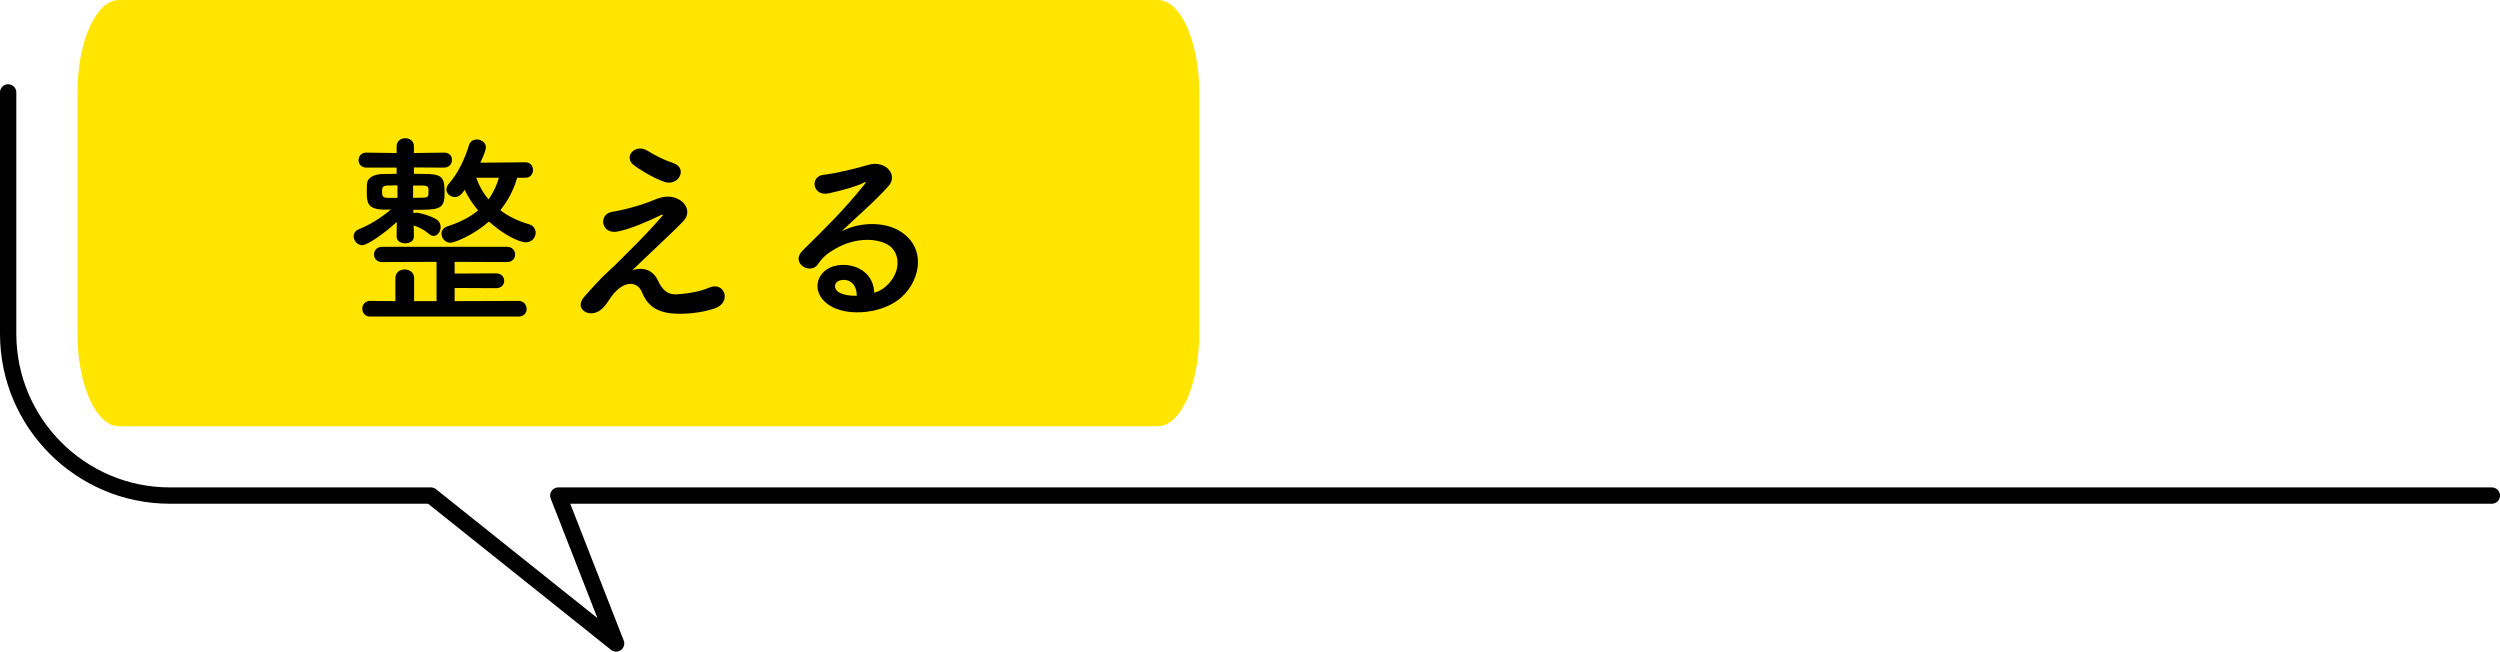 <?xml version="1.0" encoding="UTF-8"?>
<svg id="_レイヤー_2" data-name="レイヤー 2" xmlns="http://www.w3.org/2000/svg" width="364.63" height="95.04" viewBox="0 0 364.63 95.04">
  <defs>
    <style>
      .cls-1 {
        fill: #ffe500;
      }

      .cls-2 {
        fill: none;
        stroke: #000;
        stroke-linecap: round;
        stroke-linejoin: round;
        stroke-width: 2.38px;
      }
    </style>
  </defs>
  <g id="_レイヤー_10" data-name="レイヤー 10">
    <g>
      <g>
        <path class="cls-1" d="M11.3,48.69c0,7.41,2.71,13.48,6.03,13.48H168.88c3.32,0,6.03-6.07,6.03-13.48V13.48c0-7.41-2.71-13.48-6.03-13.48H17.33c-3.32,0-6.03,6.07-6.03,13.48V48.69Z"/>
        <path class="cls-2" d="M1.19,13.48V48.69c0,13,10.58,23.59,23.59,23.59H62.85l27.01,21.57-8.43-21.57H363.44"/>
      </g>
      <g>
        <path d="M60.37,34.53c0,.63-.63,.96-1.26,.96s-1.26-.33-1.26-.96v-.03l.03-2.13c-1.98,1.8-4.32,3.39-5.04,3.39s-1.26-.66-1.26-1.29c0-.42,.24-.84,.78-1.05,1.47-.57,3.15-1.59,4.65-2.85h-1.14c-2.37-.06-2.37-1.2-2.37-2.58,0-.39,0-.78,.03-1.2,.06-.84,.93-1.38,2.31-1.41,.57,0,1.29-.03,2.01-.03v-.9h-4.41c-.75,0-1.14-.54-1.14-1.08,0-.57,.39-1.11,1.11-1.11h.03l4.41,.06v-.99c0-.78,.63-1.17,1.26-1.17s1.26,.39,1.26,1.17v.99l4.38-.06h.03c.78,0,1.14,.51,1.14,1.05,0,.57-.39,1.14-1.17,1.14l-4.38-.03v.93c.75,0,1.47,.03,2.07,.03,2.31,.06,2.4,.87,2.4,2.85,0,2.37-.84,2.37-4.56,2.37l.03,.51c.12-.06,.27-.09,.42-.09,.33,0,1.86,.36,2.85,.93,.48,.27,.69,.72,.69,1.17,0,.66-.45,1.29-1.02,1.29-.21,0-.45-.09-.69-.3-.63-.54-1.29-.9-2.22-1.23l.03,1.62v.03Zm-6.39,11.64c-.75,0-1.14-.57-1.14-1.14s.39-1.14,1.14-1.14l3.69,.03v-3.39c0-.81,.69-1.23,1.35-1.23s1.38,.42,1.38,1.23v3.39h3.27v-5.73l-7.95,.03c-.78,0-1.17-.54-1.17-1.11,0-.54,.39-1.11,1.17-1.11h18.24c.78,0,1.17,.57,1.17,1.11,0,.57-.39,1.11-1.17,1.11l-7.65-.03v1.71l6.06-.03c.78,0,1.17,.54,1.17,1.08s-.39,1.08-1.17,1.08l-6.06-.03v1.92l9.33-.03c.75,0,1.17,.6,1.17,1.17s-.39,1.11-1.17,1.11h-21.66Zm3.99-19.14c-.57,0-1.05,.03-1.41,.03-.78,0-.84,.33-.84,.87,0,.69,.12,.93,.87,.93h1.38v-1.83Zm2.28,.03v1.8c.57,0,1.05-.03,1.41-.03,.84-.03,.84-.12,.84-1.08,0-.42,0-.66-.84-.69h-1.41Zm15.18-1.14c-.42,1.47-1.17,3.15-2.46,4.74,1.26,.96,2.7,1.62,4.17,2.04,.66,.18,.99,.72,.99,1.23,0,.69-.54,1.41-1.44,1.41-.96,0-3.27-1.11-5.37-3.03-2.22,1.95-4.98,3.09-5.64,3.09-.75,0-1.29-.66-1.29-1.32,0-.45,.27-.87,.9-1.08,1.89-.6,3.36-1.41,4.44-2.31-.78-.93-1.47-1.95-1.95-3-.15,.18-.27,.36-.39,.51-.3,.36-.69,.54-1.05,.54-.63,0-1.23-.48-1.23-1.08,0-.3,.12-.6,.39-.9,1.23-1.41,2.25-3.42,2.91-5.61,.18-.57,.66-.81,1.14-.81,.63,0,1.32,.45,1.32,1.14,0,.24-.15,.87-.81,2.25l6.57-.06c.75,0,1.11,.57,1.11,1.14,0,.54-.36,1.11-1.08,1.11h-1.23Zm-5.97,0c.42,1.2,1.02,2.25,1.8,3.15,.75-1.05,1.23-2.13,1.5-3.15h-3.3Z"/>
        <path d="M95.98,40.95c.51,1.11,1.23,2.04,2.67,1.98,1.32-.06,3.39-.36,4.74-.96,2.28-1.02,3.36,2.07,.96,2.97-1.8,.66-4.65,1.02-6.81,.72-1.98-.3-3.21-1.26-3.93-3.09-.66-1.62-2.88-1.86-4.83,1.26-1.05,1.68-1.92,1.83-2.52,1.86-.99,.06-2.34-.93-1.02-2.43,.99-1.14,2.55-2.85,3.6-3.78,1.05-.93,1.89-1.86,2.85-2.79,1.38-1.35,3.33-3.36,4.83-5.1,.33-.39,.12-.33-.15-.21-2.22,1.08-4.32,1.95-6.18,2.37-2.55,.57-2.97-2.55-.9-2.85,1.35-.21,3.69-.81,5.28-1.41,.78-.3,1.5-.66,2.34-.78,2.49-.33,4.32,1.92,2.76,3.54-1.41,1.5-5.94,5.67-7.44,7.17,1.14-.42,2.88-.36,3.75,1.53Zm-3.57-16.89c-1.53-1.23,.27-3.18,2.04-2.07,1.02,.63,2.25,1.29,3.75,1.8,2.19,.75,.75,3.45-1.32,2.73-1.77-.63-3.84-1.95-4.47-2.46Z"/>
        <path d="M129.25,41.73c2.19-1.95,2.1-4.8,.39-5.94-1.56-1.05-4.8-1.26-7.83,.51-1.2,.69-1.83,1.23-2.52,2.25-1.08,1.59-4.08-.18-2.22-2.01,3.3-3.27,5.73-5.58,9.06-9.69,.33-.42,.03-.3-.21-.18-.84,.45-2.82,1.05-5.04,1.53-2.37,.51-2.82-2.46-.78-2.7,2.01-.24,4.89-.96,6.6-1.47,2.4-.69,4.38,1.44,2.88,3.12-.96,1.08-2.16,2.25-3.36,3.36s-2.4,2.19-3.48,3.24c2.64-1.41,6.21-1.41,8.43-.09,4.32,2.58,2.91,7.86-.24,10.14-2.97,2.13-7.65,2.25-9.93,.75-3.18-2.07-1.77-5.79,1.77-5.91,2.4-.09,4.65,1.35,4.74,4.05,.57-.12,1.2-.48,1.74-.96Zm-6.39-.9c-1.32,.12-1.38,1.35-.42,1.86,.69,.36,1.68,.48,2.52,.45,.03-1.38-.78-2.43-2.1-2.31Z"/>
      </g>
    </g>
  </g>
</svg>